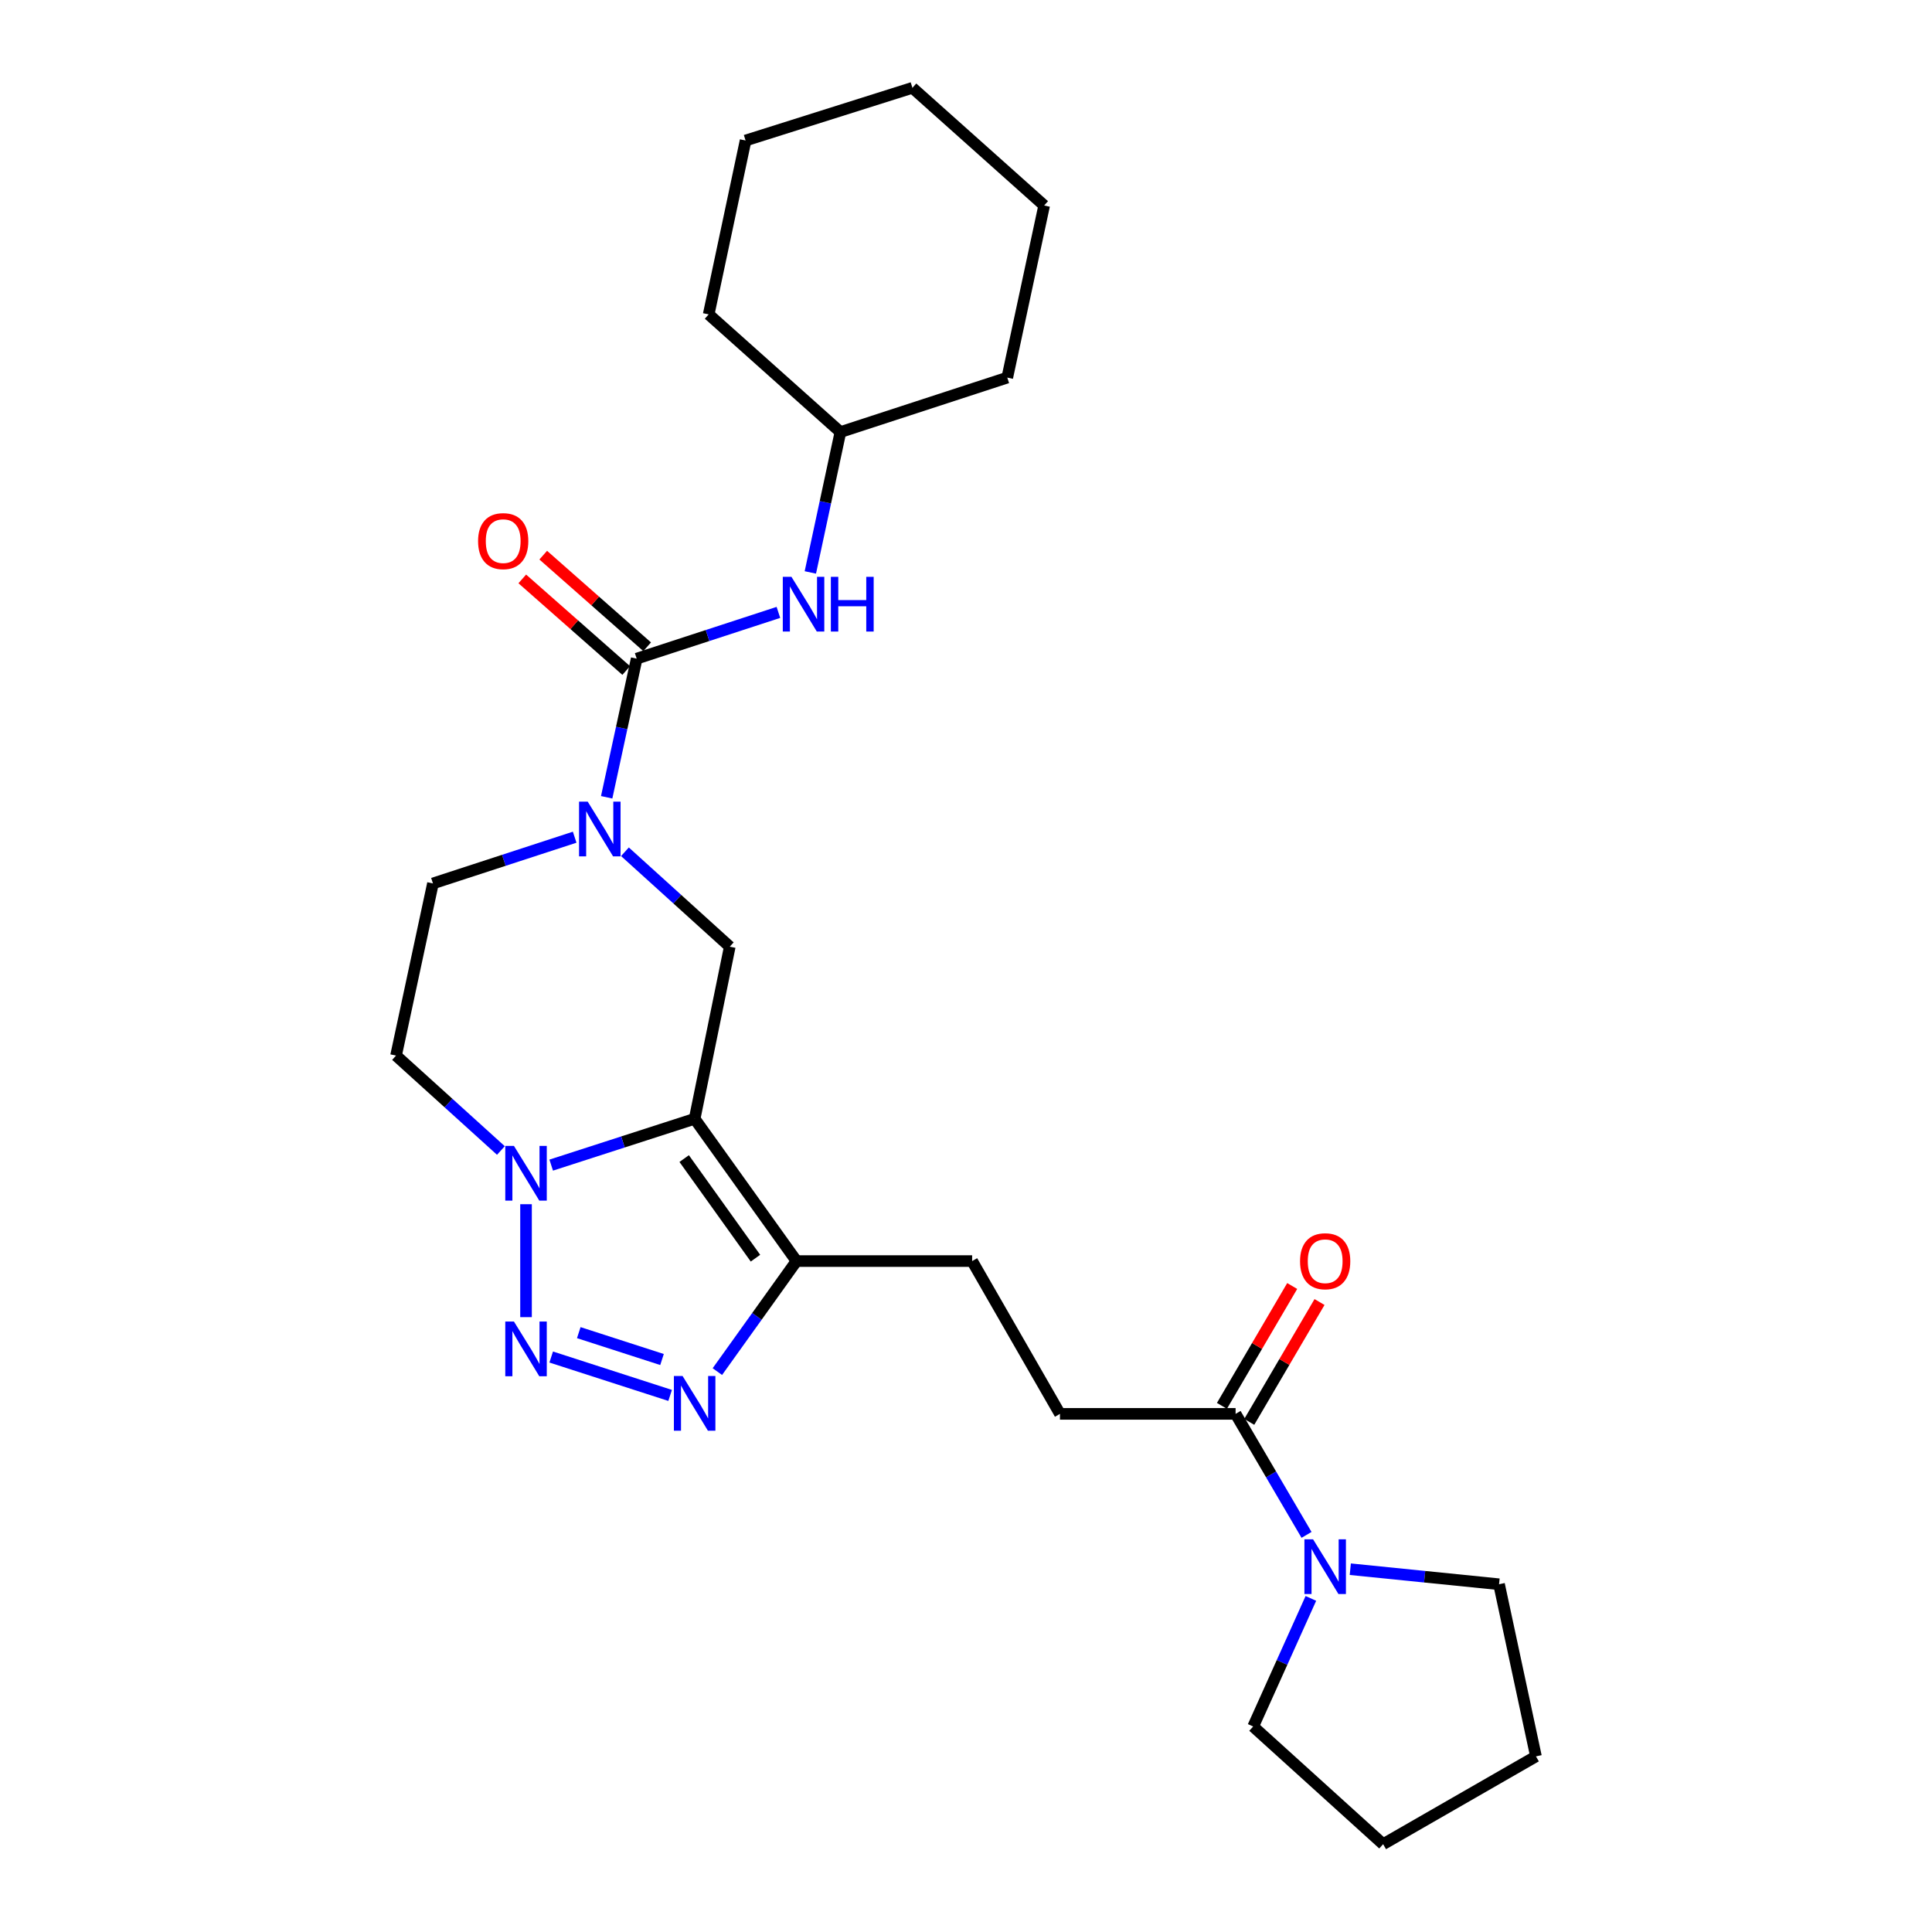 <?xml version='1.0' encoding='iso-8859-1'?>
<svg version='1.1' baseProfile='full'
              xmlns='http://www.w3.org/2000/svg'
                      xmlns:rdkit='http://www.rdkit.org/xml'
                      xmlns:xlink='http://www.w3.org/1999/xlink'
                  xml:space='preserve'
width='1000px' height='1000px' viewBox='0 0 1000 1000'>
<!-- END OF HEADER -->
<rect style='opacity:1.0;fill:#FFFFFF;stroke:none' width='1000' height='1000' x='0' y='0'> </rect>
<path class='bond-0' d='M 359.547,579.088 L 322.426,591.077' style='fill:none;fill-rule:evenodd;stroke:#000000;stroke-width:6px;stroke-linecap:butt;stroke-linejoin:miter;stroke-opacity:1' />
<path class='bond-0' d='M 322.426,591.077 L 285.305,603.066' style='fill:none;fill-rule:evenodd;stroke:#0000FF;stroke-width:6px;stroke-linecap:butt;stroke-linejoin:miter;stroke-opacity:1' />
<path class='bond-1' d='M 359.547,579.088 L 412.269,652.729' style='fill:none;fill-rule:evenodd;stroke:#000000;stroke-width:6px;stroke-linecap:butt;stroke-linejoin:miter;stroke-opacity:1' />
<path class='bond-1' d='M 354.126,599.677 L 391.032,651.226' style='fill:none;fill-rule:evenodd;stroke:#000000;stroke-width:6px;stroke-linecap:butt;stroke-linejoin:miter;stroke-opacity:1' />
<path class='bond-2' d='M 359.547,579.088 L 377.725,490' style='fill:none;fill-rule:evenodd;stroke:#000000;stroke-width:6px;stroke-linecap:butt;stroke-linejoin:miter;stroke-opacity:1' />
<path class='bond-3' d='M 272.272,681.751 L 272.272,623.297' style='fill:none;fill-rule:evenodd;stroke:#0000FF;stroke-width:6px;stroke-linecap:butt;stroke-linejoin:miter;stroke-opacity:1' />
<path class='bond-4' d='M 285.305,702.392 L 346.857,722.265' style='fill:none;fill-rule:evenodd;stroke:#0000FF;stroke-width:6px;stroke-linecap:butt;stroke-linejoin:miter;stroke-opacity:1' />
<path class='bond-4' d='M 299.574,689.773 L 342.661,703.684' style='fill:none;fill-rule:evenodd;stroke:#0000FF;stroke-width:6px;stroke-linecap:butt;stroke-linejoin:miter;stroke-opacity:1' />
<path class='bond-5' d='M 259.263,595.497 L 232.13,570.931' style='fill:none;fill-rule:evenodd;stroke:#0000FF;stroke-width:6px;stroke-linecap:butt;stroke-linejoin:miter;stroke-opacity:1' />
<path class='bond-5' d='M 232.13,570.931 L 204.996,546.365' style='fill:none;fill-rule:evenodd;stroke:#000000;stroke-width:6px;stroke-linecap:butt;stroke-linejoin:miter;stroke-opacity:1' />
<path class='bond-6' d='M 371.307,709.938 L 391.788,681.334' style='fill:none;fill-rule:evenodd;stroke:#0000FF;stroke-width:6px;stroke-linecap:butt;stroke-linejoin:miter;stroke-opacity:1' />
<path class='bond-6' d='M 391.788,681.334 L 412.269,652.729' style='fill:none;fill-rule:evenodd;stroke:#000000;stroke-width:6px;stroke-linecap:butt;stroke-linejoin:miter;stroke-opacity:1' />
<path class='bond-7' d='M 323.467,440.87 L 350.596,465.435' style='fill:none;fill-rule:evenodd;stroke:#0000FF;stroke-width:6px;stroke-linecap:butt;stroke-linejoin:miter;stroke-opacity:1' />
<path class='bond-7' d='M 350.596,465.435 L 377.725,490' style='fill:none;fill-rule:evenodd;stroke:#000000;stroke-width:6px;stroke-linecap:butt;stroke-linejoin:miter;stroke-opacity:1' />
<path class='bond-8' d='M 314.013,412.675 L 321.78,376.794' style='fill:none;fill-rule:evenodd;stroke:#0000FF;stroke-width:6px;stroke-linecap:butt;stroke-linejoin:miter;stroke-opacity:1' />
<path class='bond-8' d='M 321.78,376.794 L 329.548,340.914' style='fill:none;fill-rule:evenodd;stroke:#000000;stroke-width:6px;stroke-linecap:butt;stroke-linejoin:miter;stroke-opacity:1' />
<path class='bond-9' d='M 297.448,433.336 L 260.771,445.302' style='fill:none;fill-rule:evenodd;stroke:#0000FF;stroke-width:6px;stroke-linecap:butt;stroke-linejoin:miter;stroke-opacity:1' />
<path class='bond-9' d='M 260.771,445.302 L 224.094,457.269' style='fill:none;fill-rule:evenodd;stroke:#000000;stroke-width:6px;stroke-linecap:butt;stroke-linejoin:miter;stroke-opacity:1' />
<path class='bond-10' d='M 412.269,652.729 L 503.178,652.729' style='fill:none;fill-rule:evenodd;stroke:#000000;stroke-width:6px;stroke-linecap:butt;stroke-linejoin:miter;stroke-opacity:1' />
<path class='bond-11' d='M 329.548,340.914 L 366.224,328.943' style='fill:none;fill-rule:evenodd;stroke:#000000;stroke-width:6px;stroke-linecap:butt;stroke-linejoin:miter;stroke-opacity:1' />
<path class='bond-11' d='M 366.224,328.943 L 402.901,316.973' style='fill:none;fill-rule:evenodd;stroke:#0000FF;stroke-width:6px;stroke-linecap:butt;stroke-linejoin:miter;stroke-opacity:1' />
<path class='bond-12' d='M 334.968,334.765 L 308.071,311.055' style='fill:none;fill-rule:evenodd;stroke:#000000;stroke-width:6px;stroke-linecap:butt;stroke-linejoin:miter;stroke-opacity:1' />
<path class='bond-12' d='M 308.071,311.055 L 281.174,287.345' style='fill:none;fill-rule:evenodd;stroke:#FF0000;stroke-width:6px;stroke-linecap:butt;stroke-linejoin:miter;stroke-opacity:1' />
<path class='bond-12' d='M 324.128,347.062 L 297.23,323.352' style='fill:none;fill-rule:evenodd;stroke:#000000;stroke-width:6px;stroke-linecap:butt;stroke-linejoin:miter;stroke-opacity:1' />
<path class='bond-12' d='M 297.23,323.352 L 270.333,299.642' style='fill:none;fill-rule:evenodd;stroke:#FF0000;stroke-width:6px;stroke-linecap:butt;stroke-linejoin:miter;stroke-opacity:1' />
<path class='bond-13' d='M 676.262,794.453 L 657.902,763.135' style='fill:none;fill-rule:evenodd;stroke:#0000FF;stroke-width:6px;stroke-linecap:butt;stroke-linejoin:miter;stroke-opacity:1' />
<path class='bond-13' d='M 657.902,763.135 L 639.542,731.817' style='fill:none;fill-rule:evenodd;stroke:#000000;stroke-width:6px;stroke-linecap:butt;stroke-linejoin:miter;stroke-opacity:1' />
<path class='bond-14' d='M 678.507,827.334 L 663.574,860.485' style='fill:none;fill-rule:evenodd;stroke:#0000FF;stroke-width:6px;stroke-linecap:butt;stroke-linejoin:miter;stroke-opacity:1' />
<path class='bond-14' d='M 663.574,860.485 L 648.64,893.636' style='fill:none;fill-rule:evenodd;stroke:#000000;stroke-width:6px;stroke-linecap:butt;stroke-linejoin:miter;stroke-opacity:1' />
<path class='bond-15' d='M 698.909,812.219 L 737.407,816.111' style='fill:none;fill-rule:evenodd;stroke:#0000FF;stroke-width:6px;stroke-linecap:butt;stroke-linejoin:miter;stroke-opacity:1' />
<path class='bond-15' d='M 737.407,816.111 L 775.906,820.003' style='fill:none;fill-rule:evenodd;stroke:#000000;stroke-width:6px;stroke-linecap:butt;stroke-linejoin:miter;stroke-opacity:1' />
<path class='bond-16' d='M 639.542,731.817 L 548.633,731.817' style='fill:none;fill-rule:evenodd;stroke:#000000;stroke-width:6px;stroke-linecap:butt;stroke-linejoin:miter;stroke-opacity:1' />
<path class='bond-17' d='M 646.613,735.963 L 664.797,704.945' style='fill:none;fill-rule:evenodd;stroke:#000000;stroke-width:6px;stroke-linecap:butt;stroke-linejoin:miter;stroke-opacity:1' />
<path class='bond-17' d='M 664.797,704.945 L 682.982,673.927' style='fill:none;fill-rule:evenodd;stroke:#FF0000;stroke-width:6px;stroke-linecap:butt;stroke-linejoin:miter;stroke-opacity:1' />
<path class='bond-17' d='M 632.471,727.672 L 650.655,696.654' style='fill:none;fill-rule:evenodd;stroke:#000000;stroke-width:6px;stroke-linecap:butt;stroke-linejoin:miter;stroke-opacity:1' />
<path class='bond-17' d='M 650.655,696.654 L 668.84,665.636' style='fill:none;fill-rule:evenodd;stroke:#FF0000;stroke-width:6px;stroke-linecap:butt;stroke-linejoin:miter;stroke-opacity:1' />
<path class='bond-18' d='M 419.434,296.289 L 427.218,259.964' style='fill:none;fill-rule:evenodd;stroke:#0000FF;stroke-width:6px;stroke-linecap:butt;stroke-linejoin:miter;stroke-opacity:1' />
<path class='bond-18' d='M 427.218,259.964 L 435.001,223.639' style='fill:none;fill-rule:evenodd;stroke:#000000;stroke-width:6px;stroke-linecap:butt;stroke-linejoin:miter;stroke-opacity:1' />
<path class='bond-19' d='M 204.996,546.365 L 224.094,457.269' style='fill:none;fill-rule:evenodd;stroke:#000000;stroke-width:6px;stroke-linecap:butt;stroke-linejoin:miter;stroke-opacity:1' />
<path class='bond-20' d='M 503.178,652.729 L 548.633,731.817' style='fill:none;fill-rule:evenodd;stroke:#000000;stroke-width:6px;stroke-linecap:butt;stroke-linejoin:miter;stroke-opacity:1' />
<path class='bond-21' d='M 435.001,223.639 L 366.815,162.729' style='fill:none;fill-rule:evenodd;stroke:#000000;stroke-width:6px;stroke-linecap:butt;stroke-linejoin:miter;stroke-opacity:1' />
<path class='bond-22' d='M 435.001,223.639 L 521.366,195.452' style='fill:none;fill-rule:evenodd;stroke:#000000;stroke-width:6px;stroke-linecap:butt;stroke-linejoin:miter;stroke-opacity:1' />
<path class='bond-23' d='M 648.64,893.636 L 715.907,954.545' style='fill:none;fill-rule:evenodd;stroke:#000000;stroke-width:6px;stroke-linecap:butt;stroke-linejoin:miter;stroke-opacity:1' />
<path class='bond-24' d='M 775.906,820.003 L 795.004,909.091' style='fill:none;fill-rule:evenodd;stroke:#000000;stroke-width:6px;stroke-linecap:butt;stroke-linejoin:miter;stroke-opacity:1' />
<path class='bond-25' d='M 366.815,162.729 L 385.913,72.731' style='fill:none;fill-rule:evenodd;stroke:#000000;stroke-width:6px;stroke-linecap:butt;stroke-linejoin:miter;stroke-opacity:1' />
<path class='bond-26' d='M 521.366,195.452 L 540.455,106.364' style='fill:none;fill-rule:evenodd;stroke:#000000;stroke-width:6px;stroke-linecap:butt;stroke-linejoin:miter;stroke-opacity:1' />
<path class='bond-27' d='M 795.004,909.091 L 715.907,954.545' style='fill:none;fill-rule:evenodd;stroke:#000000;stroke-width:6px;stroke-linecap:butt;stroke-linejoin:miter;stroke-opacity:1' />
<path class='bond-28' d='M 385.913,72.731 L 472.268,45.455' style='fill:none;fill-rule:evenodd;stroke:#000000;stroke-width:6px;stroke-linecap:butt;stroke-linejoin:miter;stroke-opacity:1' />
<path class='bond-29' d='M 540.455,106.364 L 472.268,45.455' style='fill:none;fill-rule:evenodd;stroke:#000000;stroke-width:6px;stroke-linecap:butt;stroke-linejoin:miter;stroke-opacity:1' />
<path  class='atom-1' d='M 266.012 684.024
L 275.292 699.024
Q 276.212 700.504, 277.692 703.184
Q 279.172 705.864, 279.252 706.024
L 279.252 684.024
L 283.012 684.024
L 283.012 712.344
L 279.132 712.344
L 269.172 695.944
Q 268.012 694.024, 266.772 691.824
Q 265.572 689.624, 265.212 688.944
L 265.212 712.344
L 261.532 712.344
L 261.532 684.024
L 266.012 684.024
' fill='#0000FF'/>
<path  class='atom-2' d='M 266.012 593.115
L 275.292 608.115
Q 276.212 609.595, 277.692 612.275
Q 279.172 614.955, 279.252 615.115
L 279.252 593.115
L 283.012 593.115
L 283.012 621.435
L 279.132 621.435
L 269.172 605.035
Q 268.012 603.115, 266.772 600.915
Q 265.572 598.715, 265.212 598.035
L 265.212 621.435
L 261.532 621.435
L 261.532 593.115
L 266.012 593.115
' fill='#0000FF'/>
<path  class='atom-3' d='M 353.287 712.202
L 362.567 727.202
Q 363.487 728.682, 364.967 731.362
Q 366.447 734.042, 366.527 734.202
L 366.527 712.202
L 370.287 712.202
L 370.287 740.522
L 366.407 740.522
L 356.447 724.122
Q 355.287 722.202, 354.047 720.002
Q 352.847 717.802, 352.487 717.122
L 352.487 740.522
L 348.807 740.522
L 348.807 712.202
L 353.287 712.202
' fill='#0000FF'/>
<path  class='atom-4' d='M 304.199 414.931
L 313.479 429.931
Q 314.399 431.411, 315.879 434.091
Q 317.359 436.771, 317.439 436.931
L 317.439 414.931
L 321.199 414.931
L 321.199 443.251
L 317.319 443.251
L 307.359 426.851
Q 306.199 424.931, 304.959 422.731
Q 303.759 420.531, 303.399 419.851
L 303.399 443.251
L 299.719 443.251
L 299.719 414.931
L 304.199 414.931
' fill='#0000FF'/>
<path  class='atom-8' d='M 679.647 796.745
L 688.927 811.745
Q 689.847 813.225, 691.327 815.905
Q 692.807 818.585, 692.887 818.745
L 692.887 796.745
L 696.647 796.745
L 696.647 825.065
L 692.767 825.065
L 682.807 808.665
Q 681.647 806.745, 680.407 804.545
Q 679.207 802.345, 678.847 801.665
L 678.847 825.065
L 675.167 825.065
L 675.167 796.745
L 679.647 796.745
' fill='#0000FF'/>
<path  class='atom-10' d='M 409.652 298.567
L 418.932 313.567
Q 419.852 315.047, 421.332 317.727
Q 422.812 320.407, 422.892 320.567
L 422.892 298.567
L 426.652 298.567
L 426.652 326.887
L 422.772 326.887
L 412.812 310.487
Q 411.652 308.567, 410.412 306.367
Q 409.212 304.167, 408.852 303.487
L 408.852 326.887
L 405.172 326.887
L 405.172 298.567
L 409.652 298.567
' fill='#0000FF'/>
<path  class='atom-10' d='M 430.052 298.567
L 433.892 298.567
L 433.892 310.607
L 448.372 310.607
L 448.372 298.567
L 452.212 298.567
L 452.212 326.887
L 448.372 326.887
L 448.372 313.807
L 433.892 313.807
L 433.892 326.887
L 430.052 326.887
L 430.052 298.567
' fill='#0000FF'/>
<path  class='atom-13' d='M 247.451 280.084
Q 247.451 273.284, 250.811 269.484
Q 254.171 265.684, 260.451 265.684
Q 266.731 265.684, 270.091 269.484
Q 273.451 273.284, 273.451 280.084
Q 273.451 286.964, 270.051 290.884
Q 266.651 294.764, 260.451 294.764
Q 254.211 294.764, 250.811 290.884
Q 247.451 287.004, 247.451 280.084
M 260.451 291.564
Q 264.771 291.564, 267.091 288.684
Q 269.451 285.764, 269.451 280.084
Q 269.451 274.524, 267.091 271.724
Q 264.771 268.884, 260.451 268.884
Q 256.131 268.884, 253.771 271.684
Q 251.451 274.484, 251.451 280.084
Q 251.451 285.804, 253.771 288.684
Q 256.131 291.564, 260.451 291.564
' fill='#FF0000'/>
<path  class='atom-16' d='M 672.907 652.809
Q 672.907 646.009, 676.267 642.209
Q 679.627 638.409, 685.907 638.409
Q 692.187 638.409, 695.547 642.209
Q 698.907 646.009, 698.907 652.809
Q 698.907 659.689, 695.507 663.609
Q 692.107 667.489, 685.907 667.489
Q 679.667 667.489, 676.267 663.609
Q 672.907 659.729, 672.907 652.809
M 685.907 664.289
Q 690.227 664.289, 692.547 661.409
Q 694.907 658.489, 694.907 652.809
Q 694.907 647.249, 692.547 644.449
Q 690.227 641.609, 685.907 641.609
Q 681.587 641.609, 679.227 644.409
Q 676.907 647.209, 676.907 652.809
Q 676.907 658.529, 679.227 661.409
Q 681.587 664.289, 685.907 664.289
' fill='#FF0000'/>
</svg>
